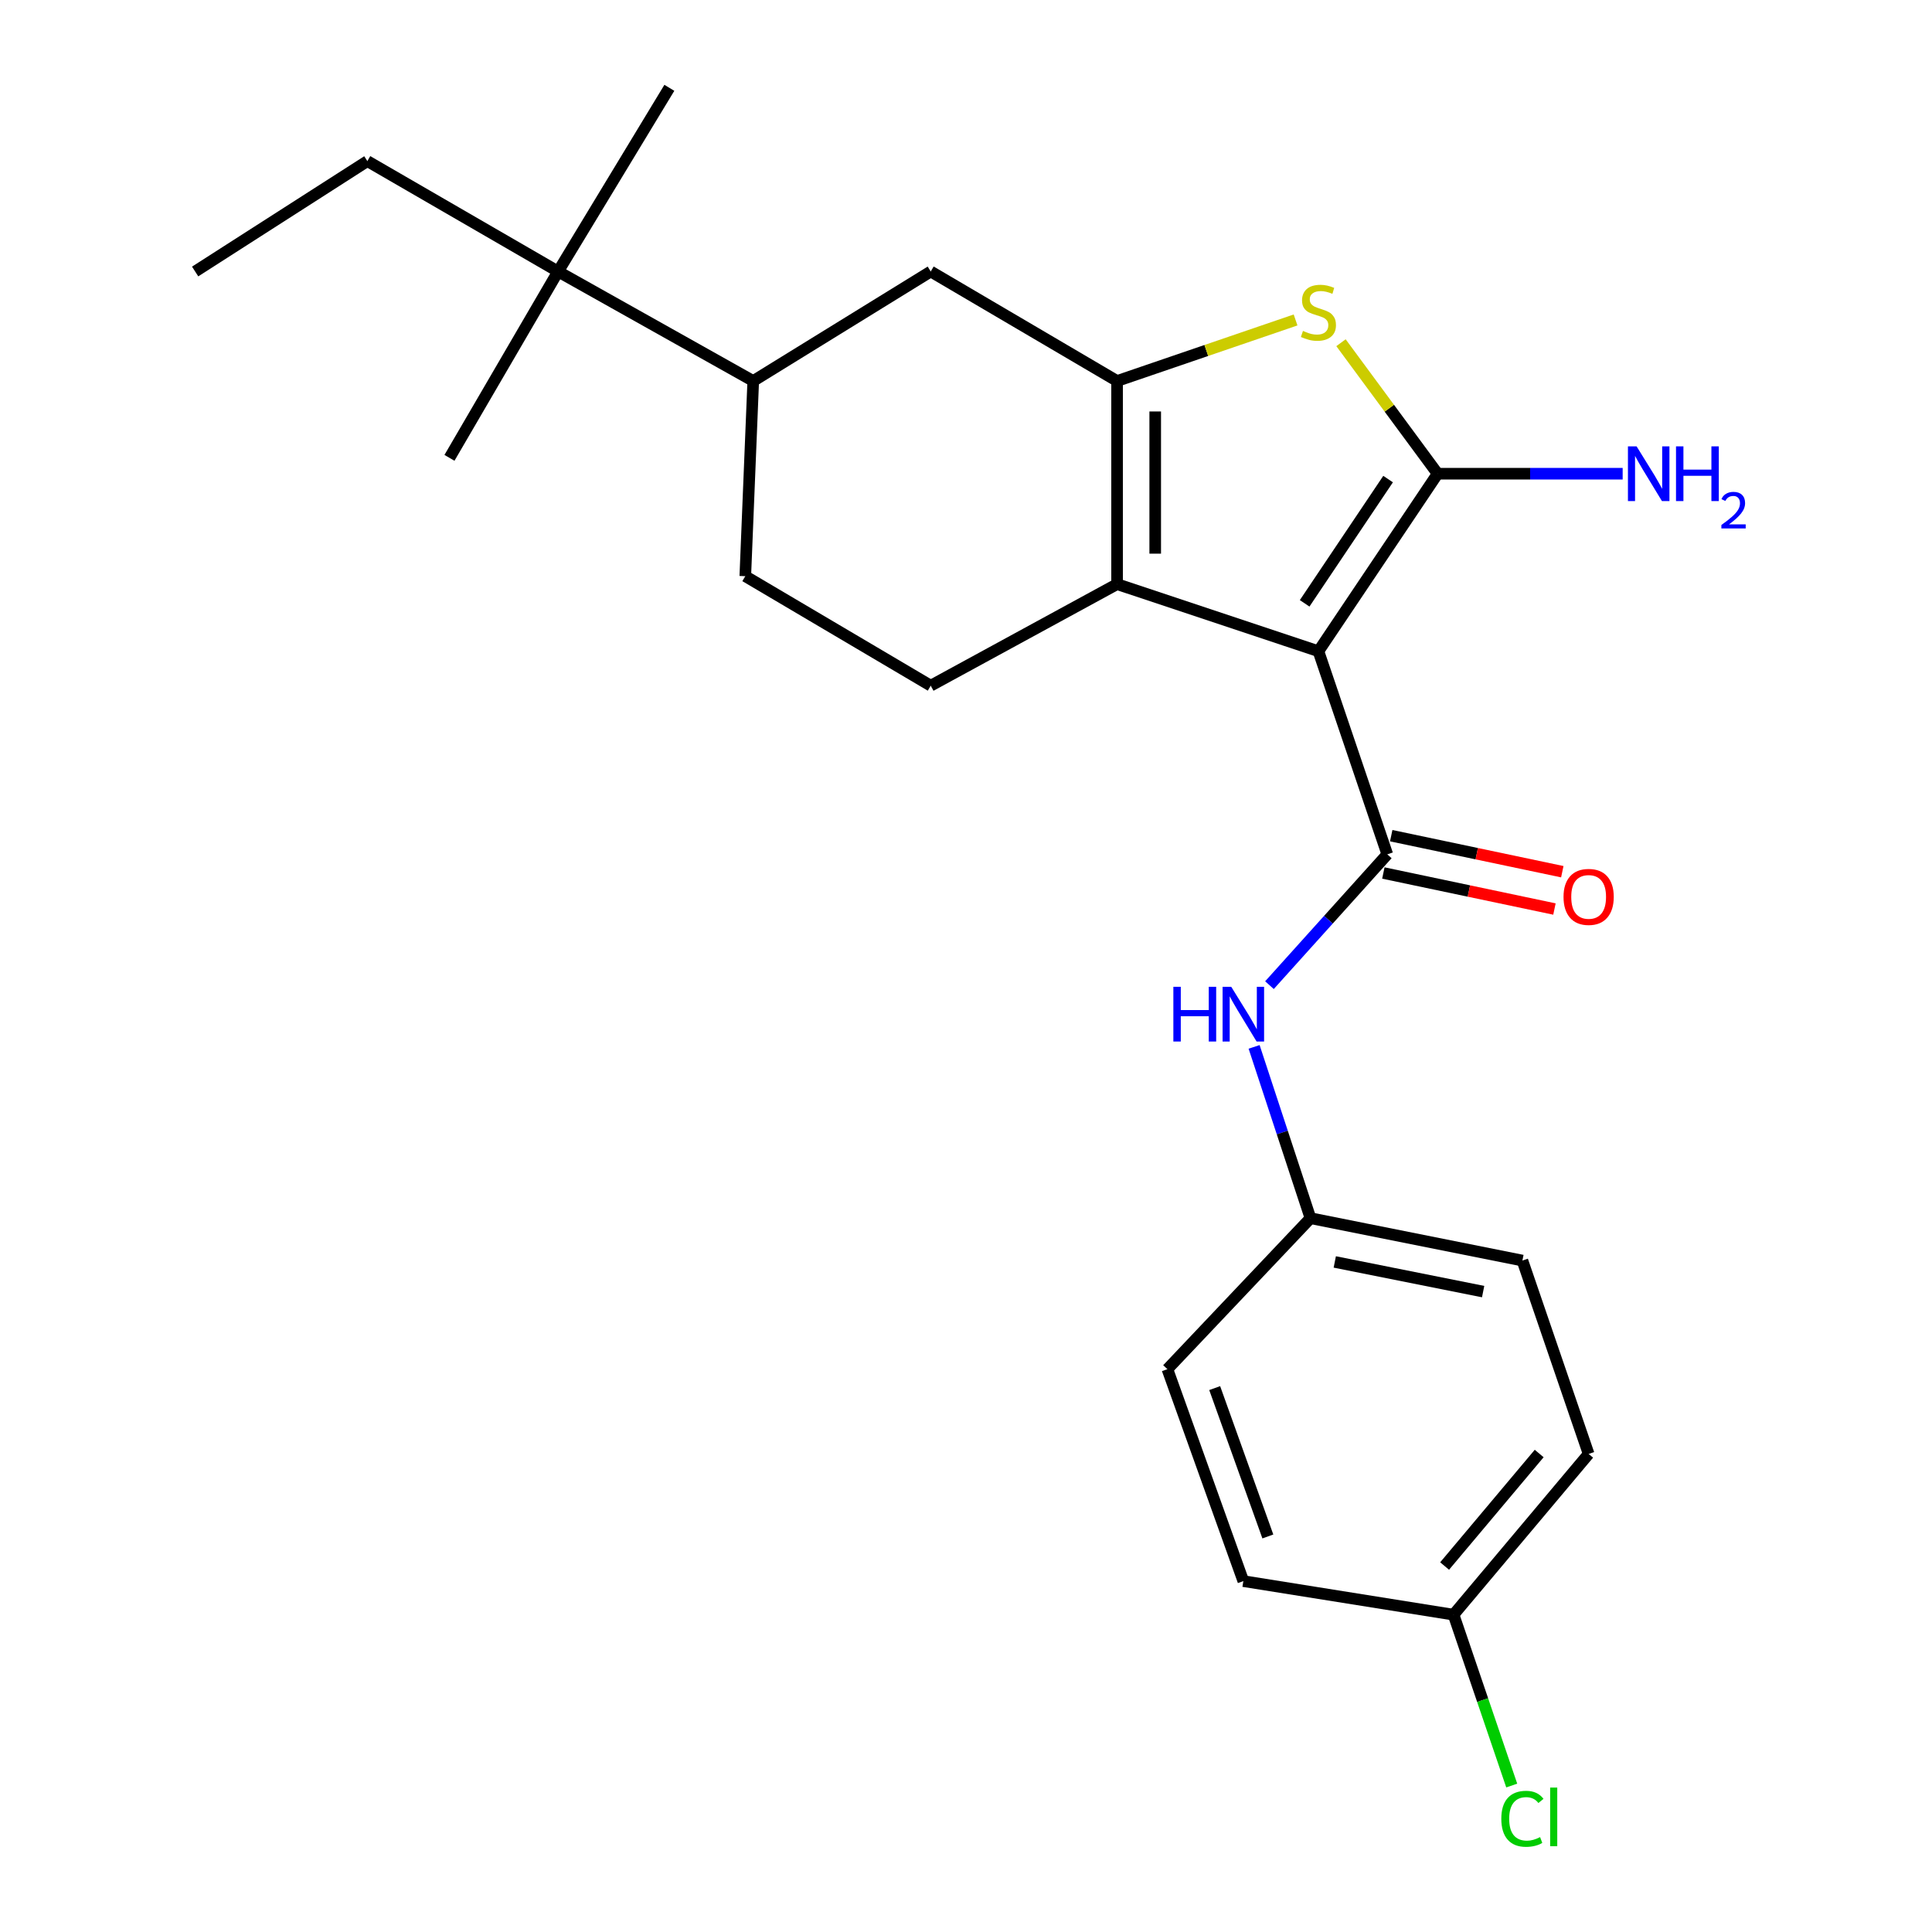 <?xml version='1.0' encoding='iso-8859-1'?>
<svg version='1.1' baseProfile='full'
              xmlns='http://www.w3.org/2000/svg'
                      xmlns:rdkit='http://www.rdkit.org/xml'
                      xmlns:xlink='http://www.w3.org/1999/xlink'
                  xml:space='preserve'
width='1000px' height='1000px' viewBox='0 0 1000 1000'>
<!-- END OF HEADER -->
<rect style='opacity:1.0;fill:#FFFFFF;stroke:none' width='1000' height='1000' x='0' y='0'> </rect>
<path class='bond-0' d='M 682.416,337.076 L 744.116,245.195' style='fill:none;fill-rule:evenodd;stroke:#000000;stroke-width:6px;stroke-linecap:butt;stroke-linejoin:miter;stroke-opacity:1' />
<path class='bond-0' d='M 675.283,312.289 L 718.473,247.972' style='fill:none;fill-rule:evenodd;stroke:#000000;stroke-width:6px;stroke-linecap:butt;stroke-linejoin:miter;stroke-opacity:1' />
<path class='bond-2' d='M 682.416,337.076 L 578.198,302.344' style='fill:none;fill-rule:evenodd;stroke:#000000;stroke-width:6px;stroke-linecap:butt;stroke-linejoin:miter;stroke-opacity:1' />
<path class='bond-3' d='M 682.416,337.076 L 718.059,442.205' style='fill:none;fill-rule:evenodd;stroke:#000000;stroke-width:6px;stroke-linecap:butt;stroke-linejoin:miter;stroke-opacity:1' />
<path class='bond-4' d='M 744.116,245.195 L 719.106,211.293' style='fill:none;fill-rule:evenodd;stroke:#000000;stroke-width:6px;stroke-linecap:butt;stroke-linejoin:miter;stroke-opacity:1' />
<path class='bond-4' d='M 719.106,211.293 L 694.095,177.391' style='fill:none;fill-rule:evenodd;stroke:#CCCC00;stroke-width:6px;stroke-linecap:butt;stroke-linejoin:miter;stroke-opacity:1' />
<path class='bond-11' d='M 744.116,245.195 L 792.002,245.195' style='fill:none;fill-rule:evenodd;stroke:#000000;stroke-width:6px;stroke-linecap:butt;stroke-linejoin:miter;stroke-opacity:1' />
<path class='bond-11' d='M 792.002,245.195 L 839.887,245.195' style='fill:none;fill-rule:evenodd;stroke:#0000FF;stroke-width:6px;stroke-linecap:butt;stroke-linejoin:miter;stroke-opacity:1' />
<path class='bond-1' d='M 578.198,197.204 L 578.198,302.344' style='fill:none;fill-rule:evenodd;stroke:#000000;stroke-width:6px;stroke-linecap:butt;stroke-linejoin:miter;stroke-opacity:1' />
<path class='bond-1' d='M 597.938,212.975 L 597.938,286.573' style='fill:none;fill-rule:evenodd;stroke:#000000;stroke-width:6px;stroke-linecap:butt;stroke-linejoin:miter;stroke-opacity:1' />
<path class='bond-6' d='M 578.198,197.204 L 481.744,140.527' style='fill:none;fill-rule:evenodd;stroke:#000000;stroke-width:6px;stroke-linecap:butt;stroke-linejoin:miter;stroke-opacity:1' />
<path class='bond-24' d='M 578.198,197.204 L 624.39,181.406' style='fill:none;fill-rule:evenodd;stroke:#000000;stroke-width:6px;stroke-linecap:butt;stroke-linejoin:miter;stroke-opacity:1' />
<path class='bond-24' d='M 624.39,181.406 L 670.583,165.608' style='fill:none;fill-rule:evenodd;stroke:#CCCC00;stroke-width:6px;stroke-linecap:butt;stroke-linejoin:miter;stroke-opacity:1' />
<path class='bond-7' d='M 578.198,302.344 L 481.744,354.908' style='fill:none;fill-rule:evenodd;stroke:#000000;stroke-width:6px;stroke-linecap:butt;stroke-linejoin:miter;stroke-opacity:1' />
<path class='bond-5' d='M 718.059,442.205 L 687.566,476.06' style='fill:none;fill-rule:evenodd;stroke:#000000;stroke-width:6px;stroke-linecap:butt;stroke-linejoin:miter;stroke-opacity:1' />
<path class='bond-5' d='M 687.566,476.06 L 657.073,509.914' style='fill:none;fill-rule:evenodd;stroke:#0000FF;stroke-width:6px;stroke-linecap:butt;stroke-linejoin:miter;stroke-opacity:1' />
<path class='bond-9' d='M 716.025,451.863 L 760.303,461.187' style='fill:none;fill-rule:evenodd;stroke:#000000;stroke-width:6px;stroke-linecap:butt;stroke-linejoin:miter;stroke-opacity:1' />
<path class='bond-9' d='M 760.303,461.187 L 804.581,470.51' style='fill:none;fill-rule:evenodd;stroke:#FF0000;stroke-width:6px;stroke-linecap:butt;stroke-linejoin:miter;stroke-opacity:1' />
<path class='bond-9' d='M 720.093,432.547 L 764.371,441.87' style='fill:none;fill-rule:evenodd;stroke:#000000;stroke-width:6px;stroke-linecap:butt;stroke-linejoin:miter;stroke-opacity:1' />
<path class='bond-9' d='M 764.371,441.87 L 808.649,451.193' style='fill:none;fill-rule:evenodd;stroke:#FF0000;stroke-width:6px;stroke-linecap:butt;stroke-linejoin:miter;stroke-opacity:1' />
<path class='bond-13' d='M 649.123,541.868 L 663.708,586.198' style='fill:none;fill-rule:evenodd;stroke:#0000FF;stroke-width:6px;stroke-linecap:butt;stroke-linejoin:miter;stroke-opacity:1' />
<path class='bond-13' d='M 663.708,586.198 L 678.293,630.529' style='fill:none;fill-rule:evenodd;stroke:#000000;stroke-width:6px;stroke-linecap:butt;stroke-linejoin:miter;stroke-opacity:1' />
<path class='bond-25' d='M 481.744,140.527 L 389.874,197.204' style='fill:none;fill-rule:evenodd;stroke:#000000;stroke-width:6px;stroke-linecap:butt;stroke-linejoin:miter;stroke-opacity:1' />
<path class='bond-12' d='M 481.744,354.908 L 385.761,298.231' style='fill:none;fill-rule:evenodd;stroke:#000000;stroke-width:6px;stroke-linecap:butt;stroke-linejoin:miter;stroke-opacity:1' />
<path class='bond-8' d='M 389.874,197.204 L 385.761,298.231' style='fill:none;fill-rule:evenodd;stroke:#000000;stroke-width:6px;stroke-linecap:butt;stroke-linejoin:miter;stroke-opacity:1' />
<path class='bond-10' d='M 389.874,197.204 L 288.868,140.527' style='fill:none;fill-rule:evenodd;stroke:#000000;stroke-width:6px;stroke-linecap:butt;stroke-linejoin:miter;stroke-opacity:1' />
<path class='bond-20' d='M 288.868,140.527 L 190.144,83.389' style='fill:none;fill-rule:evenodd;stroke:#000000;stroke-width:6px;stroke-linecap:butt;stroke-linejoin:miter;stroke-opacity:1' />
<path class='bond-21' d='M 288.868,140.527 L 346.456,45.455' style='fill:none;fill-rule:evenodd;stroke:#000000;stroke-width:6px;stroke-linecap:butt;stroke-linejoin:miter;stroke-opacity:1' />
<path class='bond-22' d='M 288.868,140.527 L 232.641,236.981' style='fill:none;fill-rule:evenodd;stroke:#000000;stroke-width:6px;stroke-linecap:butt;stroke-linejoin:miter;stroke-opacity:1' />
<path class='bond-16' d='M 678.293,630.529 L 604.244,708.679' style='fill:none;fill-rule:evenodd;stroke:#000000;stroke-width:6px;stroke-linecap:butt;stroke-linejoin:miter;stroke-opacity:1' />
<path class='bond-17' d='M 678.293,630.529 L 787.995,652.463' style='fill:none;fill-rule:evenodd;stroke:#000000;stroke-width:6px;stroke-linecap:butt;stroke-linejoin:miter;stroke-opacity:1' />
<path class='bond-17' d='M 690.878,653.177 L 767.669,668.53' style='fill:none;fill-rule:evenodd;stroke:#000000;stroke-width:6px;stroke-linecap:butt;stroke-linejoin:miter;stroke-opacity:1' />
<path class='bond-14' d='M 752.353,835.753 L 822.278,752.558' style='fill:none;fill-rule:evenodd;stroke:#000000;stroke-width:6px;stroke-linecap:butt;stroke-linejoin:miter;stroke-opacity:1' />
<path class='bond-14' d='M 747.73,810.573 L 796.677,752.336' style='fill:none;fill-rule:evenodd;stroke:#000000;stroke-width:6px;stroke-linecap:butt;stroke-linejoin:miter;stroke-opacity:1' />
<path class='bond-15' d='M 752.353,835.753 L 767.411,879.975' style='fill:none;fill-rule:evenodd;stroke:#000000;stroke-width:6px;stroke-linecap:butt;stroke-linejoin:miter;stroke-opacity:1' />
<path class='bond-15' d='M 767.411,879.975 L 782.47,924.197' style='fill:none;fill-rule:evenodd;stroke:#00CC00;stroke-width:6px;stroke-linecap:butt;stroke-linejoin:miter;stroke-opacity:1' />
<path class='bond-26' d='M 752.353,835.753 L 643.55,818.382' style='fill:none;fill-rule:evenodd;stroke:#000000;stroke-width:6px;stroke-linecap:butt;stroke-linejoin:miter;stroke-opacity:1' />
<path class='bond-18' d='M 604.244,708.679 L 643.55,818.382' style='fill:none;fill-rule:evenodd;stroke:#000000;stroke-width:6px;stroke-linecap:butt;stroke-linejoin:miter;stroke-opacity:1' />
<path class='bond-18' d='M 628.724,718.476 L 656.238,795.268' style='fill:none;fill-rule:evenodd;stroke:#000000;stroke-width:6px;stroke-linecap:butt;stroke-linejoin:miter;stroke-opacity:1' />
<path class='bond-19' d='M 787.995,652.463 L 822.278,752.558' style='fill:none;fill-rule:evenodd;stroke:#000000;stroke-width:6px;stroke-linecap:butt;stroke-linejoin:miter;stroke-opacity:1' />
<path class='bond-23' d='M 190.144,83.389 L 101.005,140.527' style='fill:none;fill-rule:evenodd;stroke:#000000;stroke-width:6px;stroke-linecap:butt;stroke-linejoin:miter;stroke-opacity:1' />
<path  class='atom-5' d='M 674.416 171.281
Q 674.736 171.401, 676.056 171.961
Q 677.376 172.521, 678.816 172.881
Q 680.296 173.201, 681.736 173.201
Q 684.416 173.201, 685.976 171.921
Q 687.536 170.601, 687.536 168.321
Q 687.536 166.761, 686.736 165.801
Q 685.976 164.841, 684.776 164.321
Q 683.576 163.801, 681.576 163.201
Q 679.056 162.441, 677.536 161.721
Q 676.056 161.001, 674.976 159.481
Q 673.936 157.961, 673.936 155.401
Q 673.936 151.841, 676.336 149.641
Q 678.776 147.441, 683.576 147.441
Q 686.856 147.441, 690.576 149.001
L 689.656 152.081
Q 686.256 150.681, 683.696 150.681
Q 680.936 150.681, 679.416 151.841
Q 677.896 152.961, 677.936 154.921
Q 677.936 156.441, 678.696 157.361
Q 679.496 158.281, 680.616 158.801
Q 681.776 159.321, 683.696 159.921
Q 686.256 160.721, 687.776 161.521
Q 689.296 162.321, 690.376 163.961
Q 691.496 165.561, 691.496 168.321
Q 691.496 172.241, 688.856 174.361
Q 686.256 176.441, 681.896 176.441
Q 679.376 176.441, 677.456 175.881
Q 675.576 175.361, 673.336 174.441
L 674.416 171.281
' fill='#CCCC00'/>
<path  class='atom-6' d='M 607.33 510.769
L 611.17 510.769
L 611.17 522.809
L 625.65 522.809
L 625.65 510.769
L 629.49 510.769
L 629.49 539.089
L 625.65 539.089
L 625.65 526.009
L 611.17 526.009
L 611.17 539.089
L 607.33 539.089
L 607.33 510.769
' fill='#0000FF'/>
<path  class='atom-6' d='M 637.29 510.769
L 646.57 525.769
Q 647.49 527.249, 648.97 529.929
Q 650.45 532.609, 650.53 532.769
L 650.53 510.769
L 654.29 510.769
L 654.29 539.089
L 650.41 539.089
L 640.45 522.689
Q 639.29 520.769, 638.05 518.569
Q 636.85 516.369, 636.49 515.689
L 636.49 539.089
L 632.81 539.089
L 632.81 510.769
L 637.29 510.769
' fill='#0000FF'/>
<path  class='atom-10' d='M 809.278 464.23
Q 809.278 457.43, 812.638 453.63
Q 815.998 449.83, 822.278 449.83
Q 828.558 449.83, 831.918 453.63
Q 835.278 457.43, 835.278 464.23
Q 835.278 471.11, 831.878 475.03
Q 828.478 478.91, 822.278 478.91
Q 816.038 478.91, 812.638 475.03
Q 809.278 471.15, 809.278 464.23
M 822.278 475.71
Q 826.598 475.71, 828.918 472.83
Q 831.278 469.91, 831.278 464.23
Q 831.278 458.67, 828.918 455.87
Q 826.598 453.03, 822.278 453.03
Q 817.958 453.03, 815.598 455.83
Q 813.278 458.63, 813.278 464.23
Q 813.278 469.95, 815.598 472.83
Q 817.958 475.71, 822.278 475.71
' fill='#FF0000'/>
<path  class='atom-12' d='M 847.098 231.035
L 856.378 246.035
Q 857.298 247.515, 858.778 250.195
Q 860.258 252.875, 860.338 253.035
L 860.338 231.035
L 864.098 231.035
L 864.098 259.355
L 860.218 259.355
L 850.258 242.955
Q 849.098 241.035, 847.858 238.835
Q 846.658 236.635, 846.298 235.955
L 846.298 259.355
L 842.618 259.355
L 842.618 231.035
L 847.098 231.035
' fill='#0000FF'/>
<path  class='atom-12' d='M 867.498 231.035
L 871.338 231.035
L 871.338 243.075
L 885.818 243.075
L 885.818 231.035
L 889.658 231.035
L 889.658 259.355
L 885.818 259.355
L 885.818 246.275
L 871.338 246.275
L 871.338 259.355
L 867.498 259.355
L 867.498 231.035
' fill='#0000FF'/>
<path  class='atom-12' d='M 891.031 258.362
Q 891.717 256.593, 893.354 255.616
Q 894.991 254.613, 897.261 254.613
Q 900.086 254.613, 901.67 256.144
Q 903.254 257.675, 903.254 260.394
Q 903.254 263.166, 901.195 265.754
Q 899.162 268.341, 894.938 271.403
L 903.571 271.403
L 903.571 273.515
L 890.978 273.515
L 890.978 271.746
Q 894.463 269.265, 896.522 267.417
Q 898.608 265.569, 899.611 263.906
Q 900.614 262.242, 900.614 260.526
Q 900.614 258.731, 899.716 257.728
Q 898.819 256.725, 897.261 256.725
Q 895.756 256.725, 894.753 257.332
Q 893.75 257.939, 893.037 259.286
L 891.031 258.362
' fill='#0000FF'/>
<path  class='atom-16' d='M 777.075 941.402
Q 777.075 934.362, 780.355 930.682
Q 783.675 926.962, 789.955 926.962
Q 795.795 926.962, 798.915 931.082
L 796.275 933.242
Q 793.995 930.242, 789.955 930.242
Q 785.675 930.242, 783.395 933.122
Q 781.155 935.962, 781.155 941.402
Q 781.155 947.002, 783.475 949.882
Q 785.835 952.762, 790.395 952.762
Q 793.515 952.762, 797.155 950.882
L 798.275 953.882
Q 796.795 954.842, 794.555 955.402
Q 792.315 955.962, 789.835 955.962
Q 783.675 955.962, 780.355 952.202
Q 777.075 948.442, 777.075 941.402
' fill='#00CC00'/>
<path  class='atom-16' d='M 802.355 925.242
L 806.035 925.242
L 806.035 955.602
L 802.355 955.602
L 802.355 925.242
' fill='#00CC00'/>
</svg>
